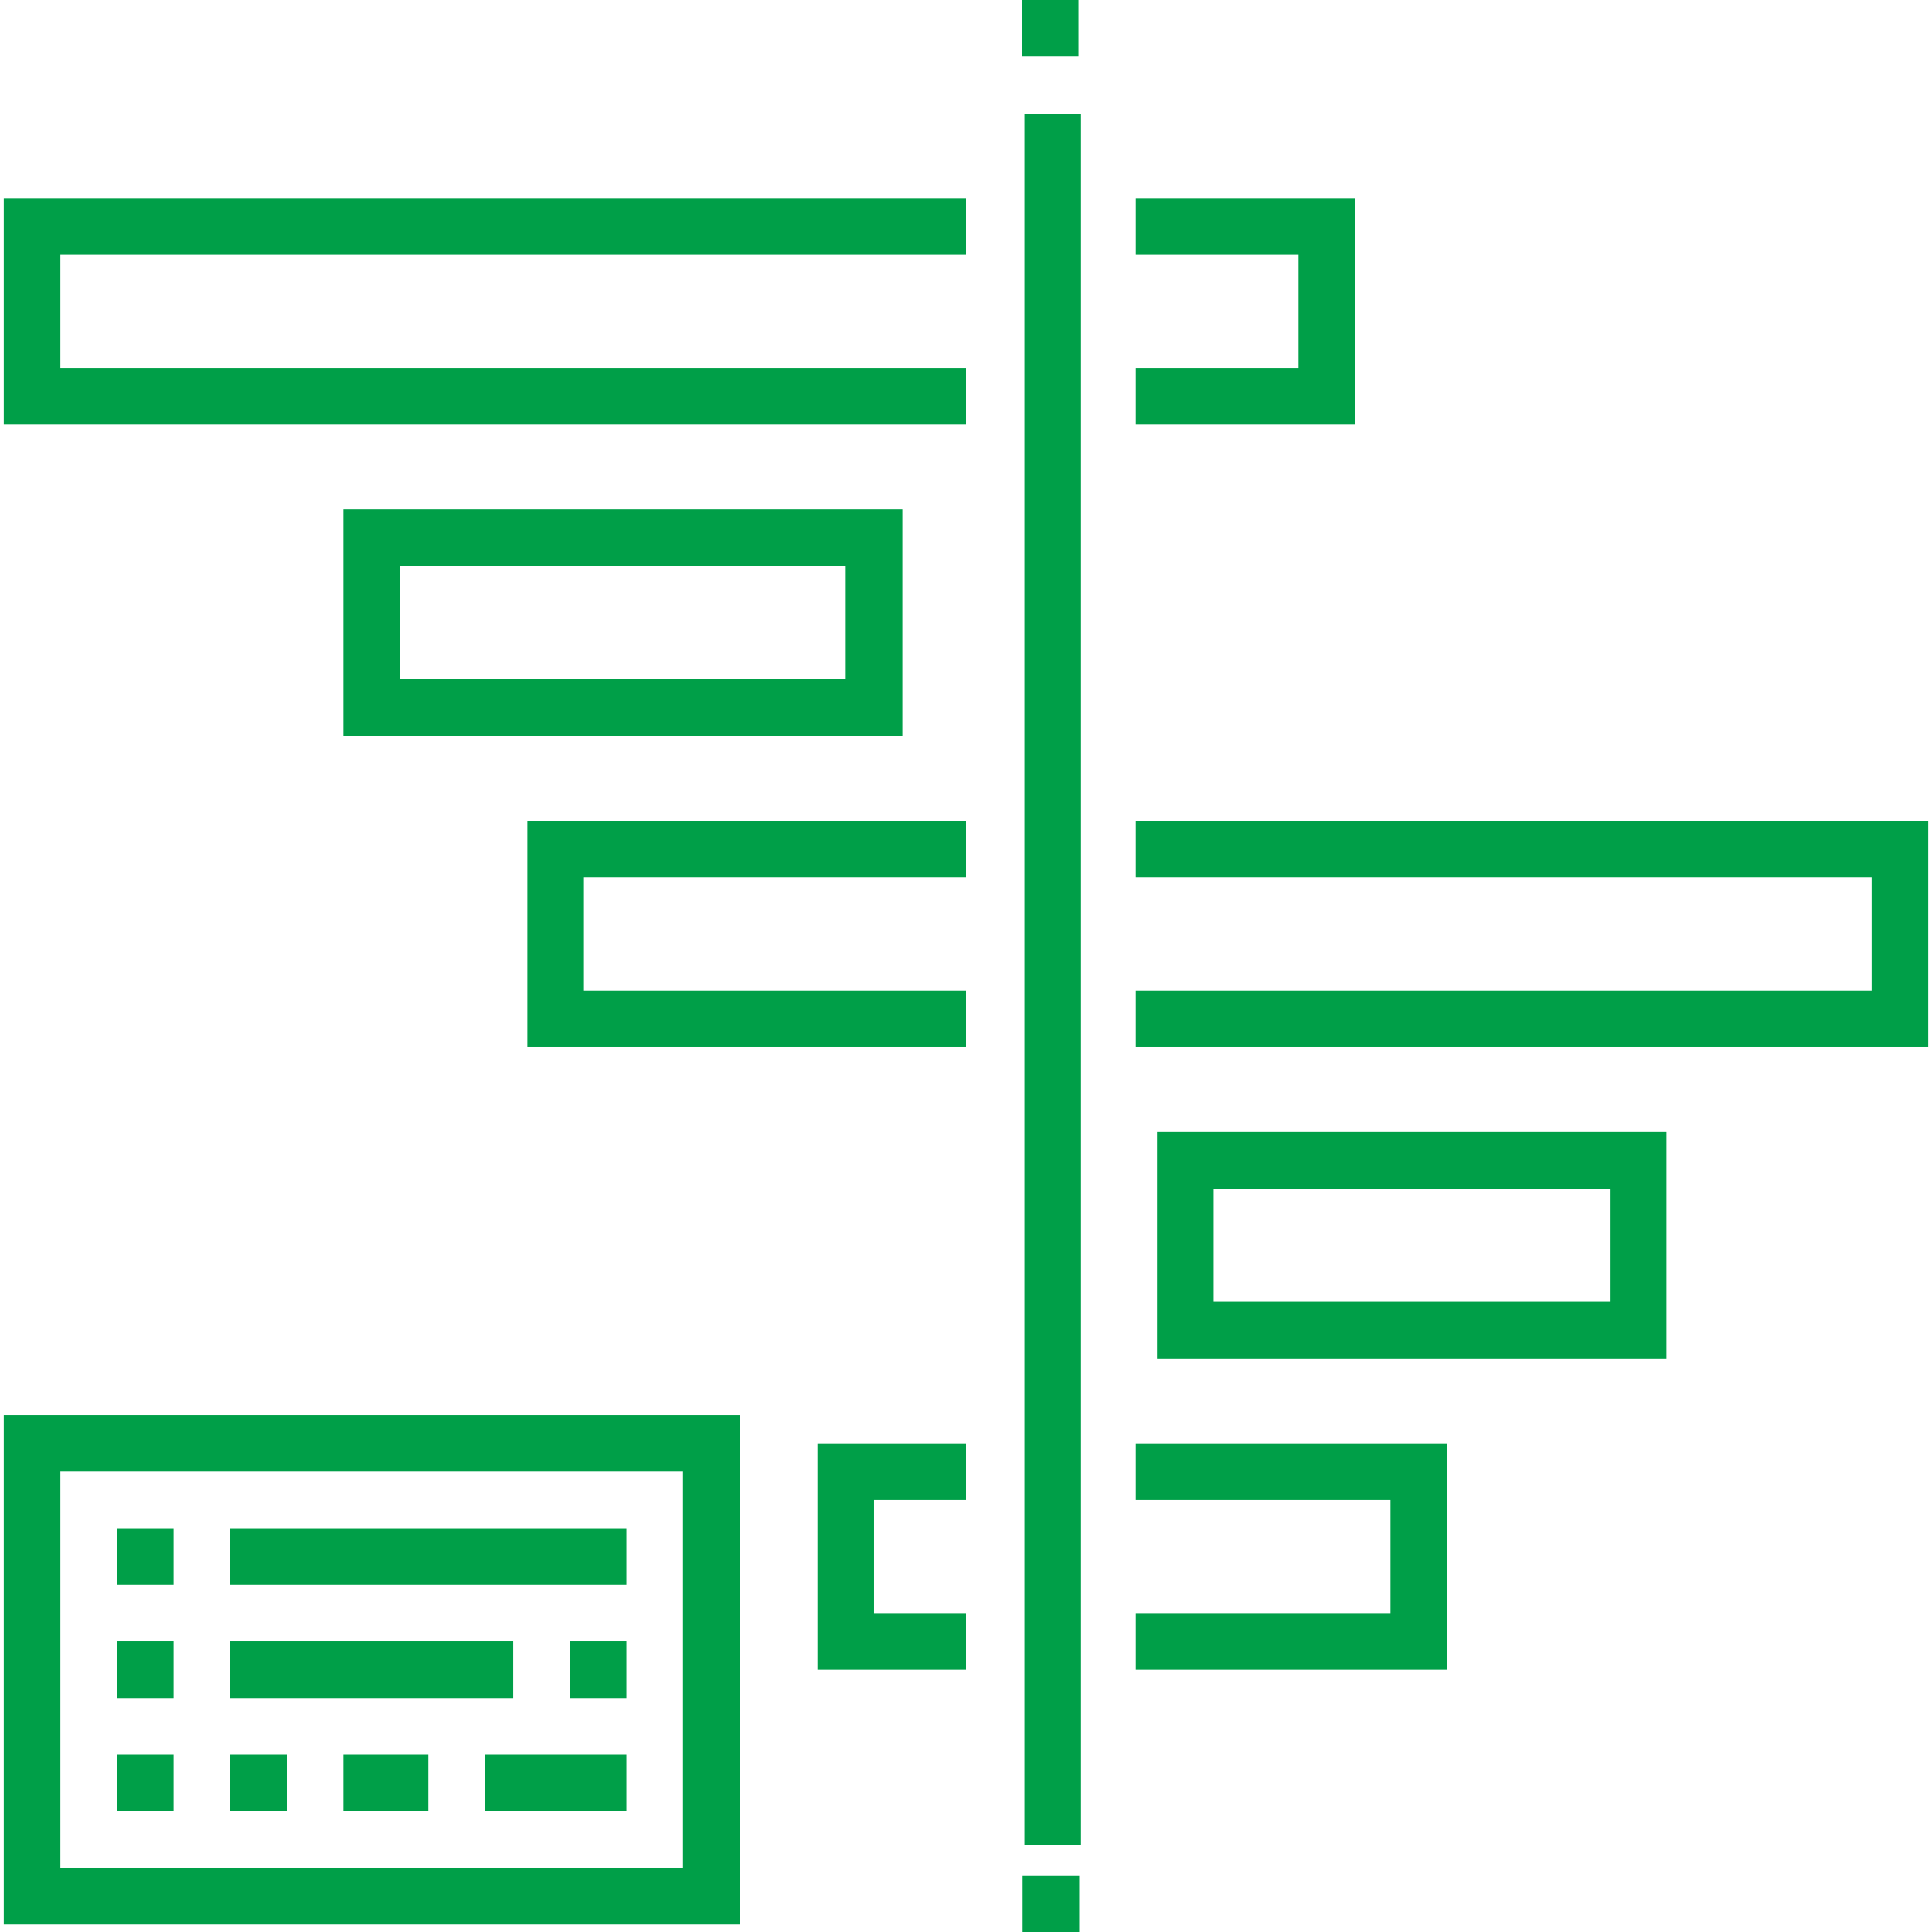 <?xml version="1.0" encoding="iso-8859-1"?>
<!-- Generator: Adobe Illustrator 19.0.0, SVG Export Plug-In . SVG Version: 6.00 Build 0)  -->
<svg version="1.1" id="Capa_1" xmlns="http://www.w3.org/2000/svg" xmlns:xlink="http://www.w3.org/1999/xlink" x="0px" y="0px"
	 viewBox="0 0 512 512" style="enable-background:new 0 0 512 512;fill:#009f48;" xml:space="preserve">
<g>
	<g>
		<rect x="271.477" y="30.224" width="15" height="458.73"/>
	</g>
</g>
<g>
	<g>
		<rect x="271" y="497" width="15" height="15"/>
	</g>
</g>
<g>
	<g>
		<polygon points="301,52.5 301,67.5 344.125,67.5 344.125,97.5 301,97.5 301,112.5 359.125,112.5 359.125,52.5 		"/>
	</g>
</g>
<g>
	<g>
		<polygon points="256,67.5 256,52.5 1,52.5 1,112.5 256,112.5 256,97.5 16,97.5 16,67.5 		"/>
	</g>
</g>
<g>
	<g>
		<path d="M91,135v60h148.125v-60H91z M224.125,180H106v-30h118.125V180z"/>
	</g>
</g>
<g>
	<g>
		<polygon points="301,217.5 301,232.5 496,232.5 496,262.5 301,262.5 301,277.5 511,277.5 511,217.5 		"/>
	</g>
</g>
<g>
	<g>
		<polygon points="256,232.5 256,217.5 139.75,217.5 139.75,277.5 256,277.5 256,262.5 154.75,262.5 154.75,232.5 		"/>
	</g>
</g>
<g>
	<g>
		<path d="M306.625,300v60h135v-60H306.625z M426.625,345h-105v-30h105V345z"/>
	</g>
</g>
<g>
	<g>
		<polygon points="301,382.5 301,397.5 368.5,397.5 368.5,427.5 301,427.5 301,442.5 383.5,442.5 383.5,382.5 		"/>
	</g>
</g>
<g>
	<g>
		<polygon points="256,397.5 256,382.5 216.625,382.5 216.625,442.5 256,442.5 256,427.5 231.625,427.5 231.625,397.5 		"/>
	</g>
</g>
<g>
	<g>
		<rect x="270.81" width="15" height="15"/>
	</g>
</g>
<g>
	<g>
		<path d="M1,375v135h195V375H1z M181,495H16V390h165V495z"/>
	</g>
</g>
<g>
	<g>
		<rect x="31" y="405" width="15" height="15"/>
	</g>
</g>
<g>
	<g>
		<rect x="31" y="435" width="15" height="15"/>
	</g>
</g>
<g>
	<g>
		<rect x="31" y="465" width="15" height="15"/>
	</g>
</g>
<g>
	<g>
		<rect x="61" y="405" width="105" height="15"/>
	</g>
</g>
<g>
	<g>
		<rect x="61" y="435" width="75" height="15"/>
	</g>
</g>
<g>
	<g>
		<rect x="61" y="465" width="15" height="15"/>
	</g>
</g>
<g>
	<g>
		<rect x="91" y="465" width="22.5" height="15"/>
	</g>
</g>
<g>
	<g>
		<rect x="128.5" y="465" width="37.5" height="15"/>
	</g>
</g>
<g>
	<g>
		<rect x="151" y="435" width="15" height="15"/>
	</g>
</g>
<g>
</g>
<g>
</g>
<g>
</g>
<g>
</g>
<g>
</g>
<g>
</g>
<g>
</g>
<g>
</g>
<g>
</g>
<g>
</g>
<g>
</g>
<g>
</g>
<g>
</g>
<g>
</g>
<g>
</g>
</svg>
